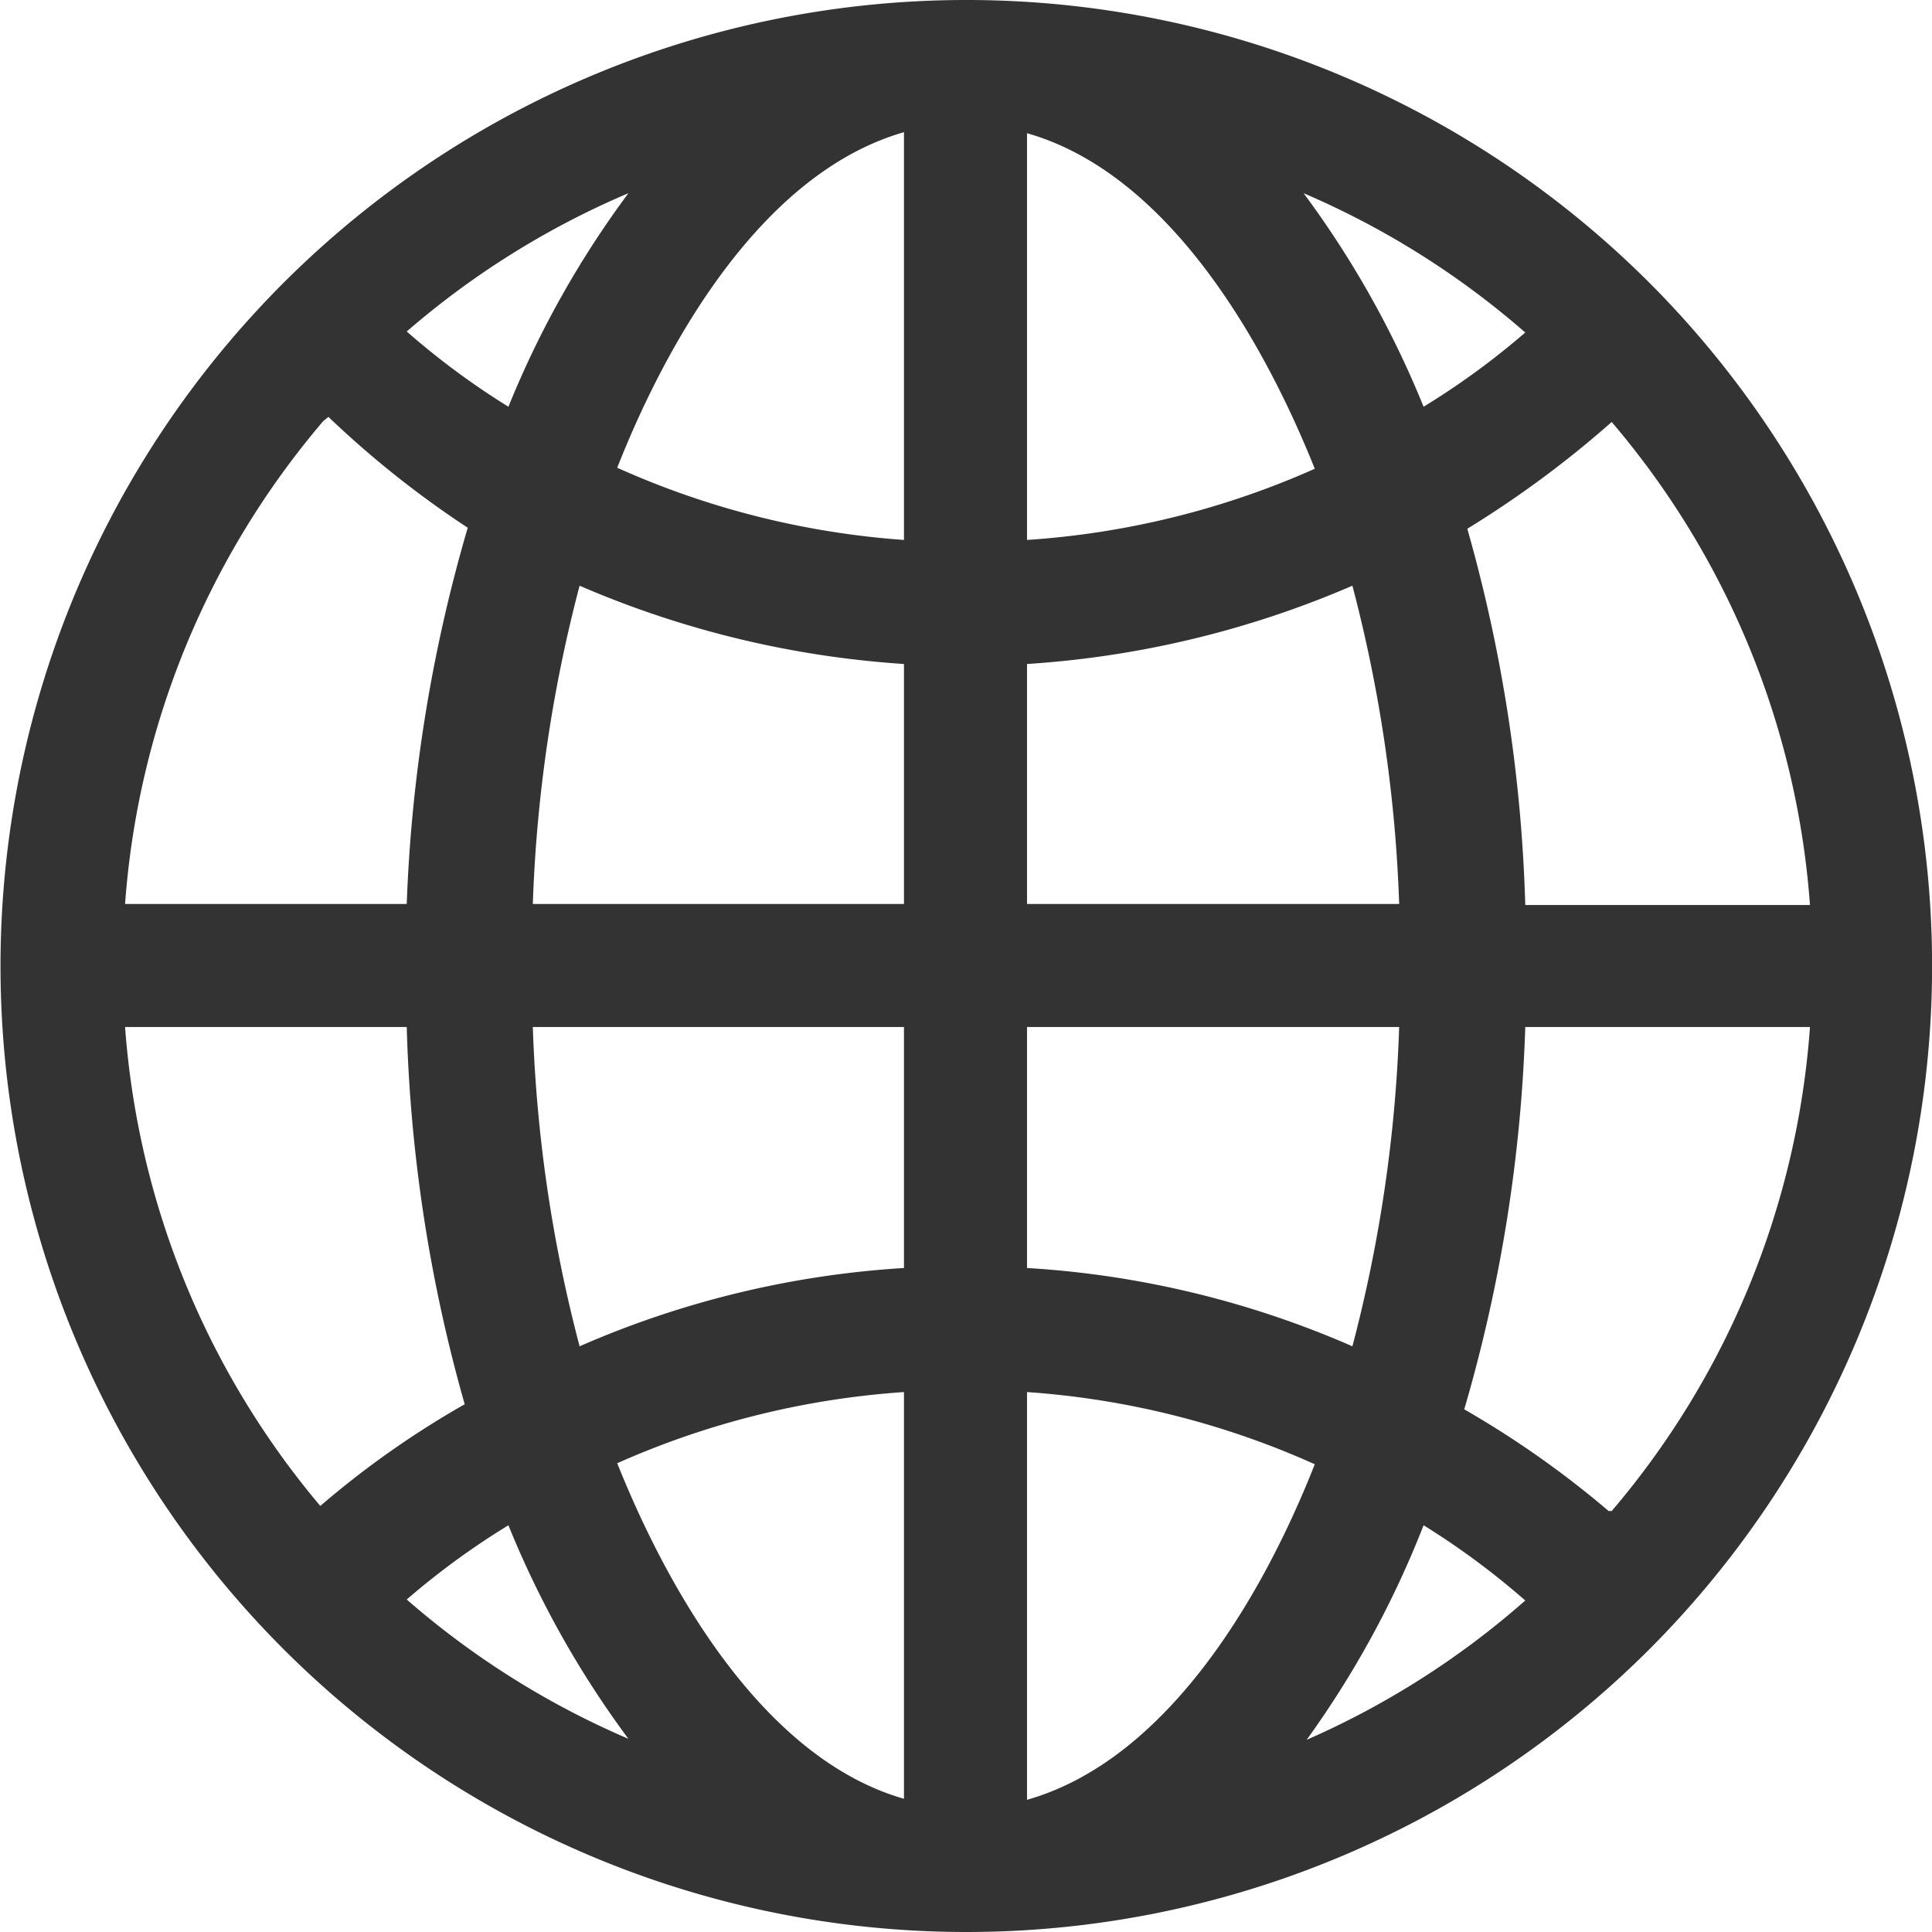 <svg xmlns="http://www.w3.org/2000/svg" width="19" height="19" viewBox="0 0 19 19"><defs><style>.cls-1{fill:#333;}</style></defs><title>globeicon</title><g id="Layer_2" data-name="Layer 2"><g id="Layer_1-2" data-name="Layer 1"><path class="cls-1" d="M16.22,2.78a9.5,9.5,0,1,0,0,13.44A9.51,9.51,0,0,0,16.22,2.78Zm-.4,12.08a9.46,9.46,0,0,0-1.42-1A15.08,15.08,0,0,0,15,10.1h2.8a8.24,8.24,0,0,1-1.95,4.76ZM1.23,10.1H4a15.08,15.08,0,0,0,.57,3.71,9,9,0,0,0-1.42,1A8.24,8.24,0,0,1,1.23,10.1Zm2-6A9.64,9.64,0,0,0,4.6,5.19,15.07,15.07,0,0,0,4,8.89H1.23A8.24,8.24,0,0,1,3.18,4.14ZM8.89,5.31A8.31,8.31,0,0,1,6.07,4.6c.52-1.32,1.46-2.91,2.82-3.3Zm0,1.22V8.89H5.24A14.14,14.14,0,0,1,5.7,5.76,9.62,9.62,0,0,0,8.89,6.53Zm0,3.57v2.37a9.38,9.38,0,0,0-3.19.77,14.14,14.14,0,0,1-.46-3.14Zm0,3.59v4c-1.36-.39-2.3-2-2.82-3.3A8.31,8.31,0,0,1,8.89,13.69Zm1.21,0a8.3,8.3,0,0,1,2.83.71c-.52,1.32-1.46,2.91-2.83,3.3Zm0-1.22V10.1h3.66a14.14,14.14,0,0,1-.46,3.14,9.38,9.38,0,0,0-3.2-.77Zm0-3.58V6.53a9.62,9.62,0,0,0,3.2-.77,14.14,14.14,0,0,1,.46,3.13Zm0-3.58v-4c1.37.39,2.31,2,2.83,3.3A8.3,8.3,0,0,1,10.1,5.31ZM12.82,1.9A8.26,8.26,0,0,1,15,3.27,7.54,7.54,0,0,1,14,4,9.5,9.5,0,0,0,12.82,1.9ZM5,4a7.54,7.54,0,0,1-1-.74A8.26,8.26,0,0,1,6.18,1.9,9.5,9.5,0,0,0,5,4ZM5,15A9.5,9.5,0,0,0,6.18,17.1,8.26,8.26,0,0,1,4,15.73,7.54,7.54,0,0,1,5,15Zm9,0a7.54,7.54,0,0,1,1,.74,8.26,8.26,0,0,1-2.15,1.37A9.5,9.5,0,0,0,14,15Zm1-6.1a15.07,15.07,0,0,0-.57-3.7,10.2,10.2,0,0,0,1.42-1.05,8.24,8.24,0,0,1,1.95,4.75Z"/></g></g></svg>